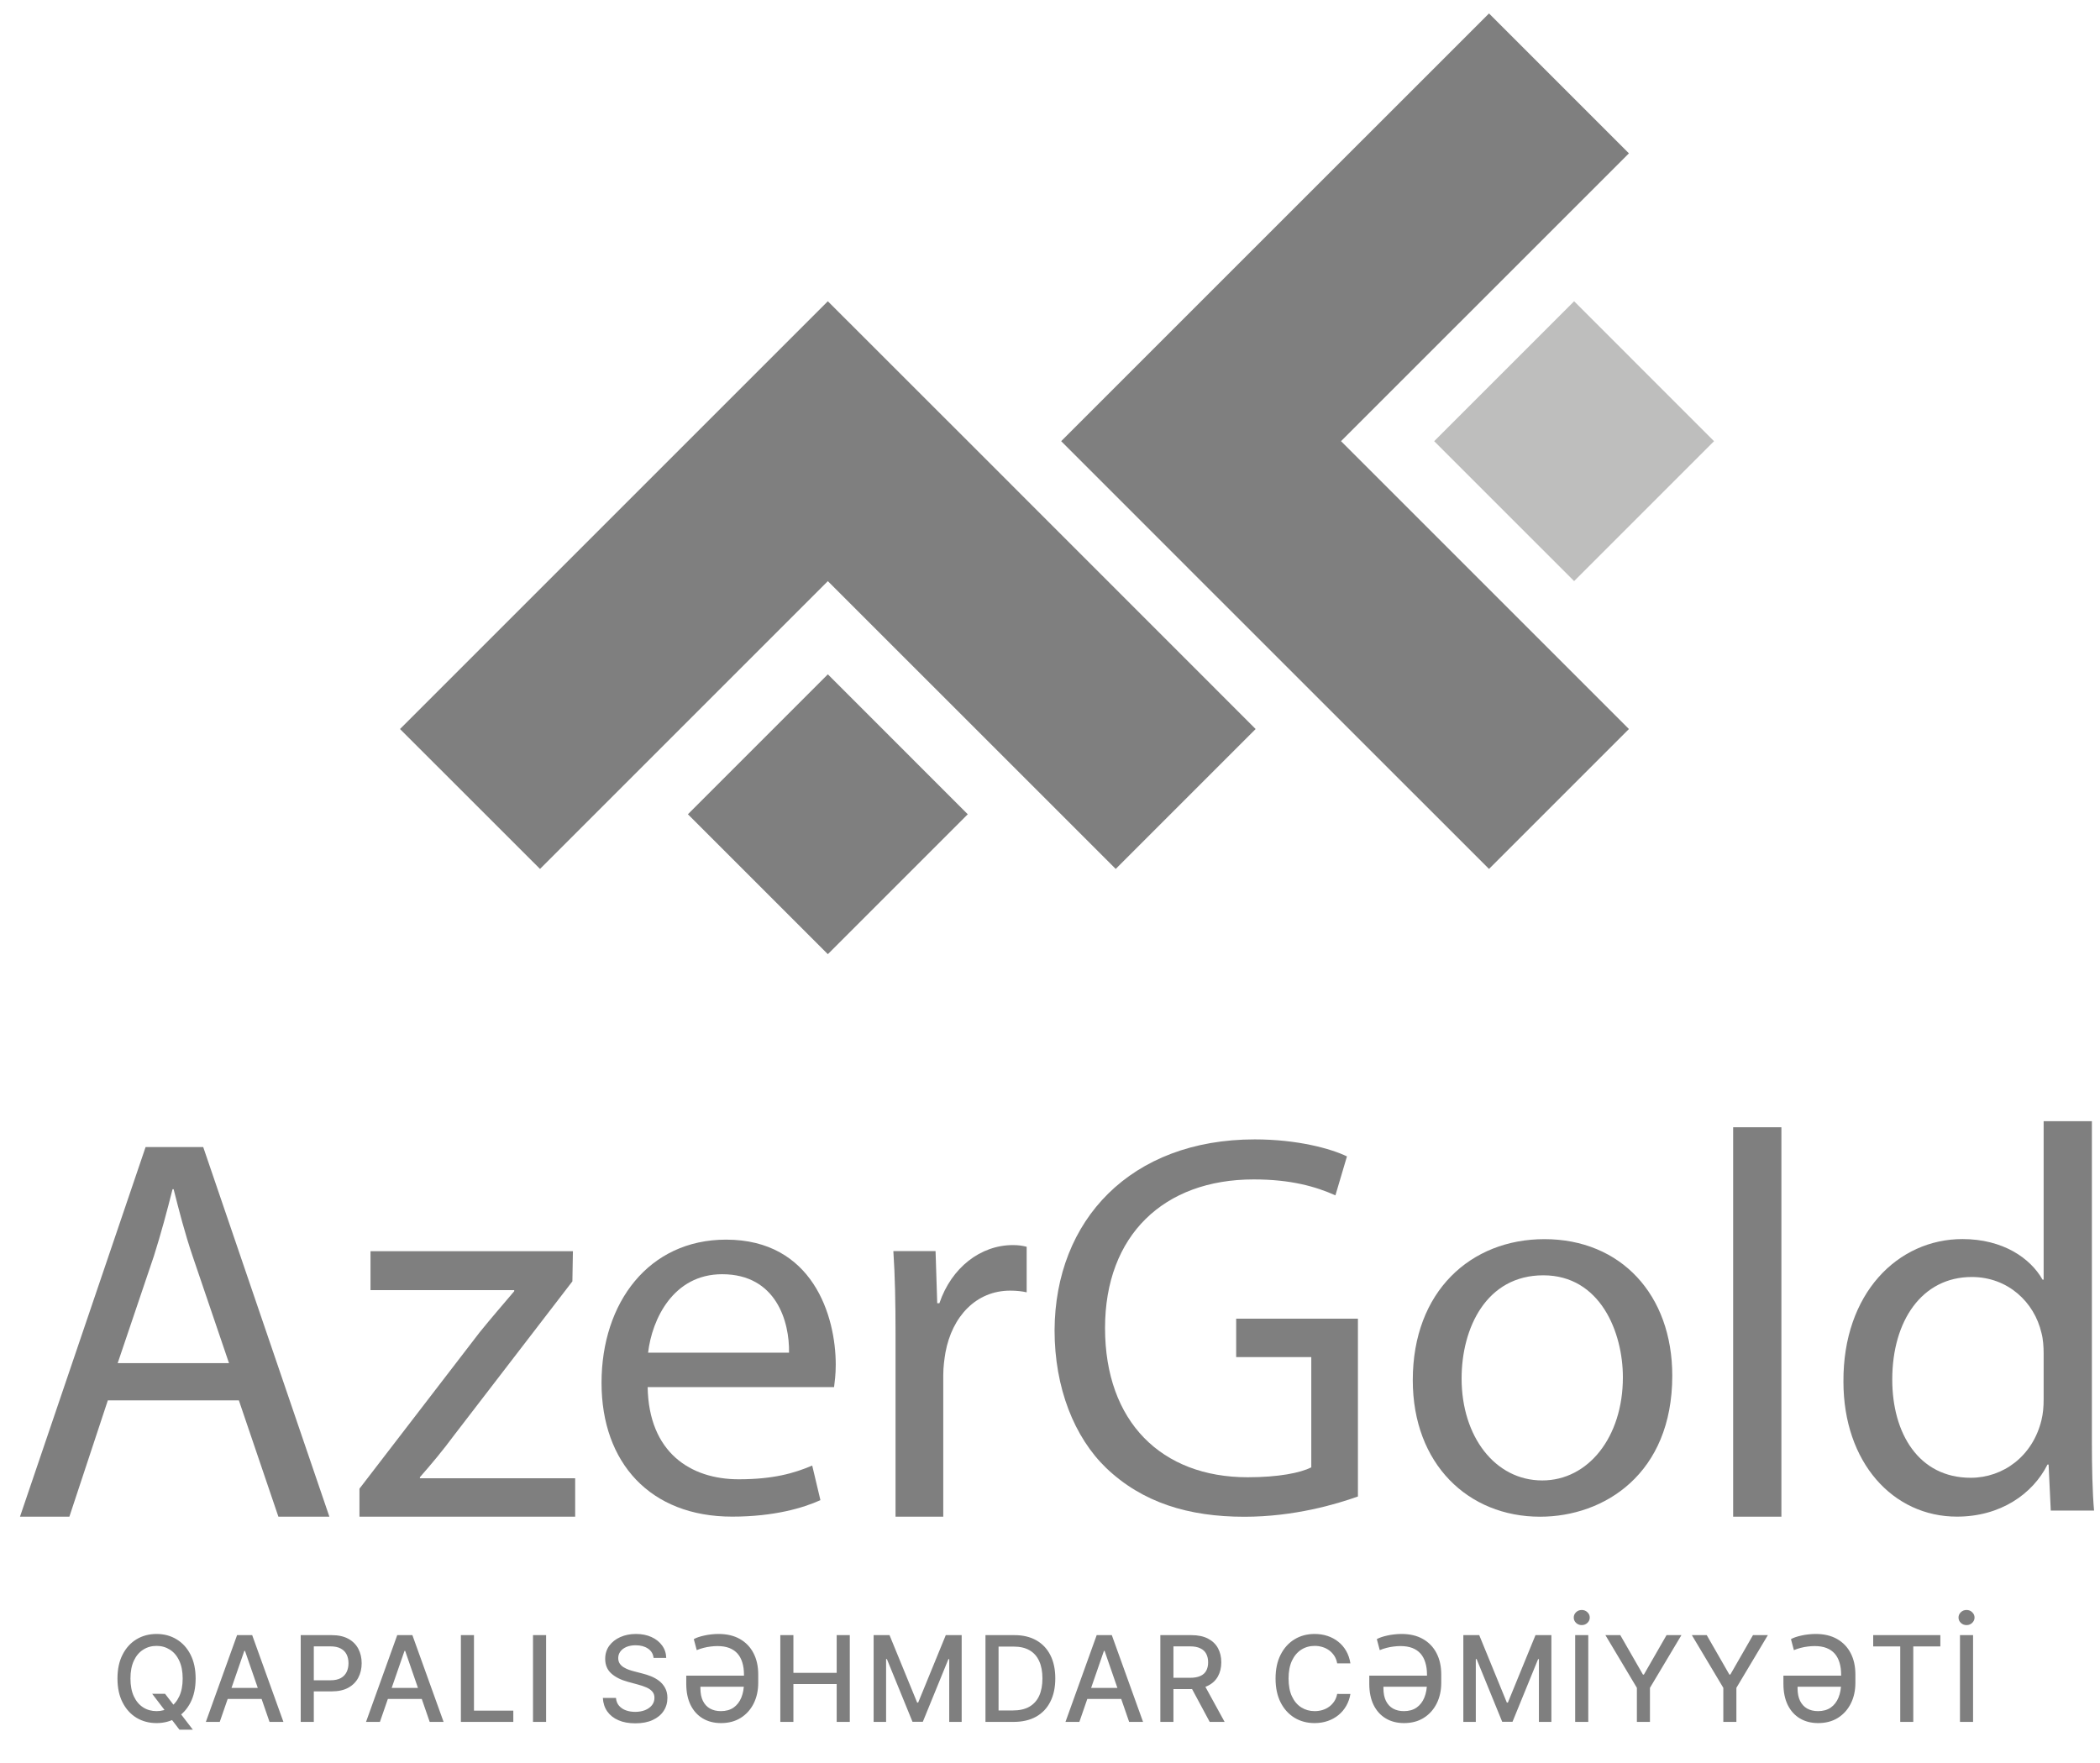 <svg xmlns="http://www.w3.org/2000/svg" width="81" height="68" viewBox="0 0 81 68" fill="none">
<path fill-rule="evenodd" clip-rule="evenodd" d="M57.433 0.519L62.83 5.916L51.725 17.018L62.83 28.122L57.433 33.519L46.328 22.417L40.931 17.018L46.328 11.621L57.433 0.519Z" fill="#7F7F7F"/>
<path d="M60.716 11.621L55.318 17.019L60.716 22.416L66.113 17.019L60.716 11.621Z" fill="#BEBEBD"/>
<path fill-rule="evenodd" clip-rule="evenodd" d="M15.429 28.122L20.829 33.519L31.931 22.417L43.035 33.519L48.432 28.122L37.33 17.017L31.931 11.621L26.534 17.017L15.429 28.122Z" fill="#7F7F7F"/>
<path d="M31.931 26.012L26.534 31.41L31.931 36.807L37.328 31.41L31.931 26.012Z" fill="#7F7F7F"/>
<path d="M78.826 53.978C78.826 54.275 78.804 54.527 78.742 54.782C78.403 56.178 77.26 57.005 76.013 57.005C74.004 57.005 72.987 55.29 72.987 53.216C72.987 50.952 74.13 49.26 76.055 49.26C77.45 49.26 78.468 50.232 78.742 51.417C78.807 51.65 78.826 51.966 78.826 52.199V53.978ZM78.826 43.249V49.363H78.784C78.319 48.537 77.26 47.797 75.696 47.797C73.2 47.797 71.084 49.893 71.104 53.297C71.104 56.408 73.009 58.504 75.483 58.504C77.156 58.504 78.403 57.635 78.975 56.495H79.017L79.101 58.271H80.771C80.707 57.573 80.687 56.536 80.687 55.626V43.249H78.826Z" fill="#7F7F7F"/>
<path d="M68.711 43.484H66.85V58.506H68.711V43.484Z" fill="#7F7F7F"/>
<path d="M59.528 49.195C61.728 49.195 62.597 51.395 62.597 53.129C62.597 55.435 61.263 57.108 59.486 57.108C57.668 57.108 56.376 55.416 56.376 53.174C56.376 51.227 57.329 49.195 59.528 49.195ZM59.57 47.8C56.735 47.8 54.493 49.809 54.493 53.239C54.493 56.475 56.631 58.507 59.402 58.507C61.877 58.507 64.502 56.856 64.502 53.068C64.502 49.938 62.513 47.8 59.57 47.8Z" fill="#7F7F7F"/>
<path d="M52.377 50.868H47.681V52.35H50.578V56.604C50.155 56.814 49.329 56.985 48.124 56.985C44.803 56.985 42.623 54.847 42.623 51.229C42.623 47.654 44.887 45.496 48.356 45.496C49.794 45.496 50.746 45.771 51.509 46.11L51.954 44.608C51.341 44.311 50.049 43.952 48.398 43.952C43.615 43.952 40.695 47.062 40.676 51.316C40.676 53.538 41.438 55.441 42.665 56.626C44.061 57.96 45.84 58.509 47.998 58.509C49.923 58.509 51.553 58.021 52.377 57.727V50.868Z" fill="#7F7F7F"/>
<path d="M34.542 58.506H36.383V53.045C36.383 52.728 36.425 52.431 36.467 52.176C36.722 50.781 37.652 49.786 38.964 49.786C39.218 49.786 39.409 49.809 39.6 49.851V48.094C39.431 48.052 39.283 48.029 39.07 48.029C37.82 48.029 36.699 48.898 36.234 50.271H36.15L36.086 48.262H34.458C34.522 49.215 34.542 50.251 34.542 51.456V58.506Z" fill="#7F7F7F"/>
<path d="M24.998 52.179C25.147 50.888 25.97 49.153 27.853 49.153C29.949 49.153 30.456 50.994 30.434 52.179H24.998ZM32.171 53.513C32.194 53.323 32.236 53.026 32.236 52.645C32.236 50.761 31.348 47.819 28.005 47.819C25.02 47.819 23.202 50.252 23.202 53.342C23.202 56.43 25.085 58.504 28.237 58.504C29.865 58.504 30.989 58.165 31.645 57.868L31.328 56.534C30.63 56.831 29.826 57.063 28.492 57.063C26.632 57.063 25.023 56.027 24.981 53.508H32.171V53.513Z" fill="#7F7F7F"/>
<path d="M13.871 58.506H22.185V57.024H16.197V56.982C16.662 56.452 17.085 55.945 17.508 55.373L22.078 49.428L22.098 48.265H14.291V49.767H19.834V49.809C19.369 50.358 18.945 50.845 18.5 51.395L13.865 57.425V58.506H13.871Z" fill="#7F7F7F"/>
<path d="M4.54 52.58L5.935 48.455C6.21 47.587 6.442 46.721 6.655 45.875H6.697C6.908 46.701 7.121 47.547 7.437 48.478L8.833 52.583H4.54V52.58ZM9.214 54.02L10.738 58.506H12.705L7.838 44.247H5.616L0.771 58.506H2.676L4.159 54.02H9.214Z" fill="#7F7F7F"/>
<path d="M5.869 65.337H6.366L6.716 65.793L6.881 65.995L7.438 66.722H6.921L6.549 66.237L6.421 66.061L5.869 65.337ZM7.546 64.749C7.546 65.106 7.48 65.413 7.35 65.67C7.219 65.926 7.04 66.123 6.812 66.262C6.585 66.399 6.328 66.468 6.039 66.468C5.749 66.468 5.491 66.399 5.263 66.262C5.036 66.123 4.858 65.926 4.727 65.669C4.596 65.412 4.531 65.105 4.531 64.749C4.531 64.391 4.596 64.085 4.727 63.829C4.858 63.572 5.036 63.374 5.263 63.237C5.491 63.099 5.749 63.03 6.039 63.03C6.328 63.03 6.585 63.099 6.812 63.237C7.04 63.374 7.219 63.572 7.35 63.829C7.48 64.085 7.546 64.391 7.546 64.749ZM7.046 64.749C7.046 64.476 7.002 64.247 6.913 64.061C6.826 63.873 6.706 63.732 6.554 63.636C6.402 63.539 6.231 63.49 6.039 63.49C5.846 63.49 5.674 63.539 5.523 63.636C5.371 63.732 5.251 63.873 5.163 64.061C5.076 64.247 5.032 64.476 5.032 64.749C5.032 65.021 5.076 65.251 5.163 65.438C5.251 65.624 5.371 65.766 5.523 65.863C5.674 65.959 5.846 66.007 6.039 66.007C6.231 66.007 6.402 65.959 6.554 65.863C6.706 65.766 6.826 65.624 6.913 65.438C7.002 65.251 7.046 65.021 7.046 64.749ZM8.476 66.422H7.94L9.144 63.075H9.727L10.932 66.422H10.396L9.45 63.683H9.423L8.476 66.422ZM8.566 65.111H10.304V65.536H8.566V65.111ZM11.599 66.422V63.075H12.792C13.052 63.075 13.268 63.123 13.439 63.218C13.61 63.312 13.738 63.442 13.823 63.606C13.908 63.77 13.95 63.954 13.95 64.159C13.95 64.365 13.907 64.55 13.821 64.714C13.736 64.878 13.608 65.007 13.436 65.103C13.265 65.198 13.05 65.245 12.79 65.245H11.97V64.817H12.745C12.909 64.817 13.042 64.789 13.145 64.732C13.247 64.674 13.322 64.596 13.37 64.497C13.418 64.398 13.442 64.285 13.442 64.159C13.442 64.032 13.418 63.92 13.37 63.822C13.322 63.724 13.247 63.647 13.143 63.592C13.041 63.536 12.906 63.508 12.738 63.508H12.104V66.422H11.599ZM14.654 66.422H14.118L15.322 63.075H15.906L17.11 66.422H16.574L15.628 63.683H15.602L14.654 66.422ZM14.744 65.111H16.483V65.536H14.744V65.111ZM17.777 66.422V63.075H18.282V65.987H19.799V66.422H17.777ZM21.064 63.075V66.422H20.559V63.075H21.064ZM25.21 63.954C25.193 63.8 25.121 63.68 24.995 63.595C24.868 63.509 24.709 63.466 24.517 63.466C24.38 63.466 24.262 63.488 24.161 63.531C24.061 63.574 23.983 63.633 23.928 63.708C23.873 63.782 23.846 63.866 23.846 63.961C23.846 64.04 23.864 64.109 23.901 64.167C23.939 64.225 23.989 64.273 24.05 64.312C24.112 64.35 24.179 64.383 24.25 64.409C24.32 64.434 24.388 64.454 24.454 64.471L24.78 64.556C24.887 64.582 24.997 64.617 25.109 64.662C25.221 64.707 25.325 64.766 25.421 64.838C25.517 64.912 25.594 65.002 25.653 65.11C25.713 65.218 25.743 65.347 25.743 65.497C25.743 65.686 25.694 65.855 25.596 66.002C25.499 66.149 25.358 66.265 25.173 66.35C24.989 66.435 24.766 66.477 24.504 66.477C24.254 66.477 24.037 66.438 23.854 66.358C23.671 66.279 23.528 66.166 23.424 66.02C23.321 65.873 23.264 65.698 23.253 65.497H23.759C23.769 65.618 23.808 65.719 23.877 65.799C23.947 65.879 24.035 65.938 24.143 65.977C24.252 66.016 24.372 66.035 24.501 66.035C24.644 66.035 24.771 66.012 24.882 65.968C24.994 65.922 25.082 65.859 25.147 65.778C25.211 65.696 25.243 65.601 25.243 65.492C25.243 65.393 25.215 65.312 25.158 65.249C25.102 65.185 25.027 65.133 24.931 65.092C24.836 65.05 24.729 65.014 24.609 64.982L24.213 64.874C23.945 64.801 23.733 64.694 23.576 64.552C23.421 64.411 23.343 64.224 23.343 63.99C23.343 63.798 23.395 63.629 23.499 63.486C23.604 63.342 23.746 63.23 23.924 63.151C24.103 63.07 24.305 63.03 24.529 63.03C24.756 63.03 24.955 63.069 25.129 63.149C25.303 63.228 25.44 63.338 25.54 63.477C25.641 63.616 25.693 63.775 25.697 63.954H25.21ZM27.812 66.468C27.543 66.468 27.307 66.408 27.106 66.288C26.905 66.168 26.749 65.995 26.637 65.77C26.526 65.543 26.47 65.27 26.47 64.951V64.638H28.88V65.066H27.016V65.136C27.017 65.323 27.049 65.482 27.112 65.611C27.176 65.741 27.267 65.84 27.385 65.907C27.504 65.974 27.644 66.007 27.805 66.007C28 66.007 28.163 65.961 28.295 65.87C28.427 65.777 28.527 65.648 28.594 65.484C28.662 65.318 28.696 65.128 28.696 64.914V64.597C28.696 64.426 28.675 64.272 28.634 64.136C28.593 64 28.532 63.884 28.449 63.789C28.366 63.695 28.26 63.622 28.132 63.572C28.003 63.522 27.851 63.497 27.676 63.497C27.59 63.497 27.5 63.503 27.408 63.515C27.316 63.526 27.226 63.543 27.135 63.567C27.045 63.59 26.957 63.619 26.874 63.654L26.761 63.23C26.805 63.203 26.863 63.178 26.932 63.154C27.003 63.13 27.082 63.108 27.168 63.09C27.254 63.07 27.344 63.056 27.437 63.046C27.532 63.035 27.626 63.03 27.718 63.03C28.035 63.03 28.308 63.094 28.535 63.222C28.764 63.351 28.94 63.532 29.062 63.767C29.185 64.001 29.246 64.277 29.246 64.597V64.914C29.246 65.211 29.187 65.477 29.07 65.713C28.952 65.947 28.786 66.132 28.571 66.267C28.357 66.401 28.104 66.468 27.812 66.468ZM30.098 66.422V63.075H30.603V64.53H32.272V63.075H32.778V66.422H32.272V64.963H30.603V66.422H30.098ZM33.697 63.075H34.31L35.376 65.677H35.415L36.48 63.075H37.093V66.422H36.613V64H36.582L35.595 66.417H35.196L34.209 63.999H34.178V66.422H33.697V63.075ZM39.095 66.422H38.011V63.075H39.129C39.457 63.075 39.739 63.142 39.974 63.276C40.209 63.409 40.389 63.6 40.515 63.85C40.641 64.098 40.704 64.396 40.704 64.744C40.704 65.092 40.641 65.392 40.513 65.642C40.387 65.893 40.204 66.086 39.964 66.221C39.724 66.355 39.434 66.422 39.095 66.422ZM38.516 65.981H39.067C39.322 65.981 39.534 65.933 39.703 65.837C39.871 65.74 39.998 65.6 40.082 65.417C40.166 65.233 40.208 65.008 40.208 64.744C40.208 64.481 40.166 64.258 40.082 64.075C39.999 63.892 39.875 63.753 39.711 63.659C39.546 63.564 39.342 63.517 39.098 63.517H38.516V65.981ZM41.633 66.422H41.097L42.301 63.075H42.884L44.089 66.422H43.553L42.606 63.683H42.58L41.633 66.422ZM41.722 65.111H43.461V65.536H41.722V65.111ZM44.756 66.422V63.075H45.949C46.208 63.075 46.423 63.12 46.594 63.209C46.766 63.299 46.895 63.422 46.98 63.58C47.065 63.737 47.107 63.919 47.107 64.124C47.107 64.329 47.064 64.51 46.978 64.665C46.893 64.82 46.765 64.94 46.593 65.026C46.422 65.112 46.206 65.156 45.947 65.156H45.044V64.721H45.901C46.065 64.721 46.198 64.697 46.3 64.65C46.404 64.604 46.479 64.536 46.527 64.446C46.575 64.357 46.599 64.25 46.599 64.124C46.599 63.998 46.575 63.889 46.526 63.796C46.478 63.703 46.402 63.633 46.298 63.584C46.196 63.533 46.062 63.508 45.895 63.508H45.261V66.422H44.756ZM46.408 64.912L47.235 66.422H46.66L45.849 64.912H46.408ZM52.087 64.164H51.577C51.558 64.055 51.521 63.959 51.468 63.876C51.414 63.793 51.349 63.723 51.272 63.665C51.194 63.608 51.108 63.564 51.012 63.535C50.917 63.505 50.816 63.49 50.71 63.49C50.517 63.49 50.344 63.539 50.192 63.636C50.04 63.733 49.92 63.875 49.832 64.062C49.745 64.25 49.702 64.478 49.702 64.749C49.702 65.021 49.745 65.251 49.832 65.438C49.92 65.626 50.041 65.767 50.193 65.863C50.346 65.959 50.517 66.007 50.708 66.007C50.814 66.007 50.914 65.993 51.009 65.964C51.105 65.935 51.191 65.892 51.269 65.835C51.346 65.779 51.411 65.709 51.465 65.628C51.519 65.545 51.557 65.45 51.577 65.343L52.087 65.345C52.06 65.51 52.007 65.661 51.929 65.799C51.851 65.937 51.752 66.055 51.63 66.156C51.509 66.255 51.37 66.332 51.215 66.386C51.059 66.44 50.889 66.468 50.705 66.468C50.415 66.468 50.157 66.399 49.93 66.262C49.704 66.123 49.525 65.926 49.394 65.669C49.265 65.412 49.2 65.105 49.2 64.749C49.2 64.391 49.265 64.085 49.396 63.829C49.527 63.572 49.705 63.374 49.932 63.237C50.158 63.099 50.416 63.03 50.705 63.03C50.882 63.03 51.048 63.055 51.202 63.106C51.356 63.157 51.495 63.23 51.618 63.329C51.741 63.425 51.843 63.544 51.924 63.685C52.004 63.824 52.059 63.984 52.087 64.164ZM54.157 66.468C53.888 66.468 53.652 66.408 53.451 66.288C53.25 66.168 53.094 65.995 52.982 65.77C52.871 65.543 52.815 65.27 52.815 64.951V64.638H55.225V65.066H53.361V65.136C53.362 65.323 53.394 65.482 53.457 65.611C53.522 65.741 53.612 65.84 53.73 65.907C53.849 65.974 53.989 66.007 54.15 66.007C54.345 66.007 54.508 65.961 54.64 65.87C54.772 65.777 54.872 65.648 54.939 65.484C55.007 65.318 55.041 65.128 55.041 64.914V64.597C55.041 64.426 55.02 64.272 54.978 64.136C54.938 64 54.877 63.884 54.794 63.789C54.711 63.695 54.605 63.622 54.477 63.572C54.348 63.522 54.196 63.497 54.021 63.497C53.935 63.497 53.846 63.503 53.753 63.515C53.661 63.526 53.571 63.543 53.48 63.567C53.39 63.59 53.303 63.619 53.219 63.654L53.106 63.23C53.151 63.203 53.208 63.178 53.278 63.154C53.348 63.13 53.427 63.108 53.513 63.09C53.599 63.07 53.689 63.056 53.782 63.046C53.877 63.035 53.971 63.03 54.063 63.03C54.38 63.03 54.653 63.094 54.88 63.222C55.109 63.351 55.285 63.532 55.407 63.767C55.53 64.001 55.591 64.277 55.591 64.597V64.914C55.591 65.211 55.532 65.477 55.415 65.713C55.297 65.947 55.131 66.132 54.916 66.267C54.702 66.401 54.449 66.468 54.157 66.468ZM56.443 63.075H57.056L58.121 65.677H58.161L59.226 63.075H59.839V66.422H59.358V64H59.327L58.34 66.417H57.942L56.955 63.999H56.924V66.422H56.443V63.075ZM61.262 63.075V66.422H60.757V63.075H61.262ZM61.01 62.688C60.925 62.688 60.852 62.66 60.791 62.603C60.731 62.545 60.702 62.477 60.702 62.397C60.702 62.317 60.731 62.248 60.791 62.191C60.852 62.133 60.925 62.105 61.01 62.105C61.095 62.105 61.168 62.133 61.228 62.191C61.289 62.248 61.319 62.317 61.319 62.397C61.319 62.477 61.289 62.545 61.228 62.603C61.168 62.66 61.095 62.688 61.01 62.688ZM61.923 63.075H62.497L63.371 64.597H63.407L64.281 63.075H64.855L63.641 65.108V66.422H63.137V65.108L61.923 63.075ZM65.257 63.075H65.831L66.705 64.597H66.741L67.615 63.075H68.189L66.975 65.108V66.422H66.471V65.108L65.257 63.075ZM70.131 66.468C69.862 66.468 69.626 66.408 69.425 66.288C69.224 66.168 69.068 65.995 68.956 65.77C68.845 65.543 68.789 65.27 68.789 64.951V64.638H71.199V65.066H69.335V65.136C69.336 65.323 69.368 65.482 69.431 65.611C69.496 65.741 69.587 65.84 69.704 65.907C69.823 65.974 69.963 66.007 70.124 66.007C70.319 66.007 70.483 65.961 70.614 65.87C70.746 65.777 70.846 65.648 70.913 65.484C70.981 65.318 71.015 65.128 71.015 64.914V64.597C71.015 64.426 70.994 64.272 70.953 64.136C70.912 64 70.851 63.884 70.768 63.789C70.685 63.695 70.58 63.622 70.451 63.572C70.323 63.522 70.171 63.497 69.995 63.497C69.909 63.497 69.82 63.503 69.727 63.515C69.636 63.526 69.545 63.543 69.454 63.567C69.364 63.59 69.277 63.619 69.193 63.654L69.08 63.23C69.125 63.203 69.182 63.178 69.252 63.154C69.322 63.13 69.401 63.108 69.487 63.09C69.573 63.07 69.663 63.056 69.757 63.046C69.851 63.035 69.945 63.03 70.038 63.03C70.355 63.03 70.627 63.094 70.855 63.222C71.083 63.351 71.259 63.532 71.381 63.767C71.504 64.001 71.565 64.277 71.565 64.597V64.914C71.565 65.211 71.507 65.477 71.389 65.713C71.271 65.947 71.105 66.132 70.891 66.267C70.676 66.401 70.423 66.468 70.131 66.468ZM72.252 63.51V63.075H74.842V63.51H73.798V66.422H73.295V63.51H72.252ZM76.104 63.075V66.422H75.599V63.075H76.104ZM75.852 62.688C75.767 62.688 75.694 62.66 75.633 62.603C75.573 62.545 75.543 62.477 75.543 62.397C75.543 62.317 75.573 62.248 75.633 62.191C75.694 62.133 75.767 62.105 75.852 62.105C75.937 62.105 76.01 62.133 76.069 62.191C76.13 62.248 76.161 62.317 76.161 62.397C76.161 62.477 76.13 62.545 76.069 62.603C76.01 62.66 75.937 62.688 75.852 62.688Z" fill="#7F7F7F"/>
</svg>
